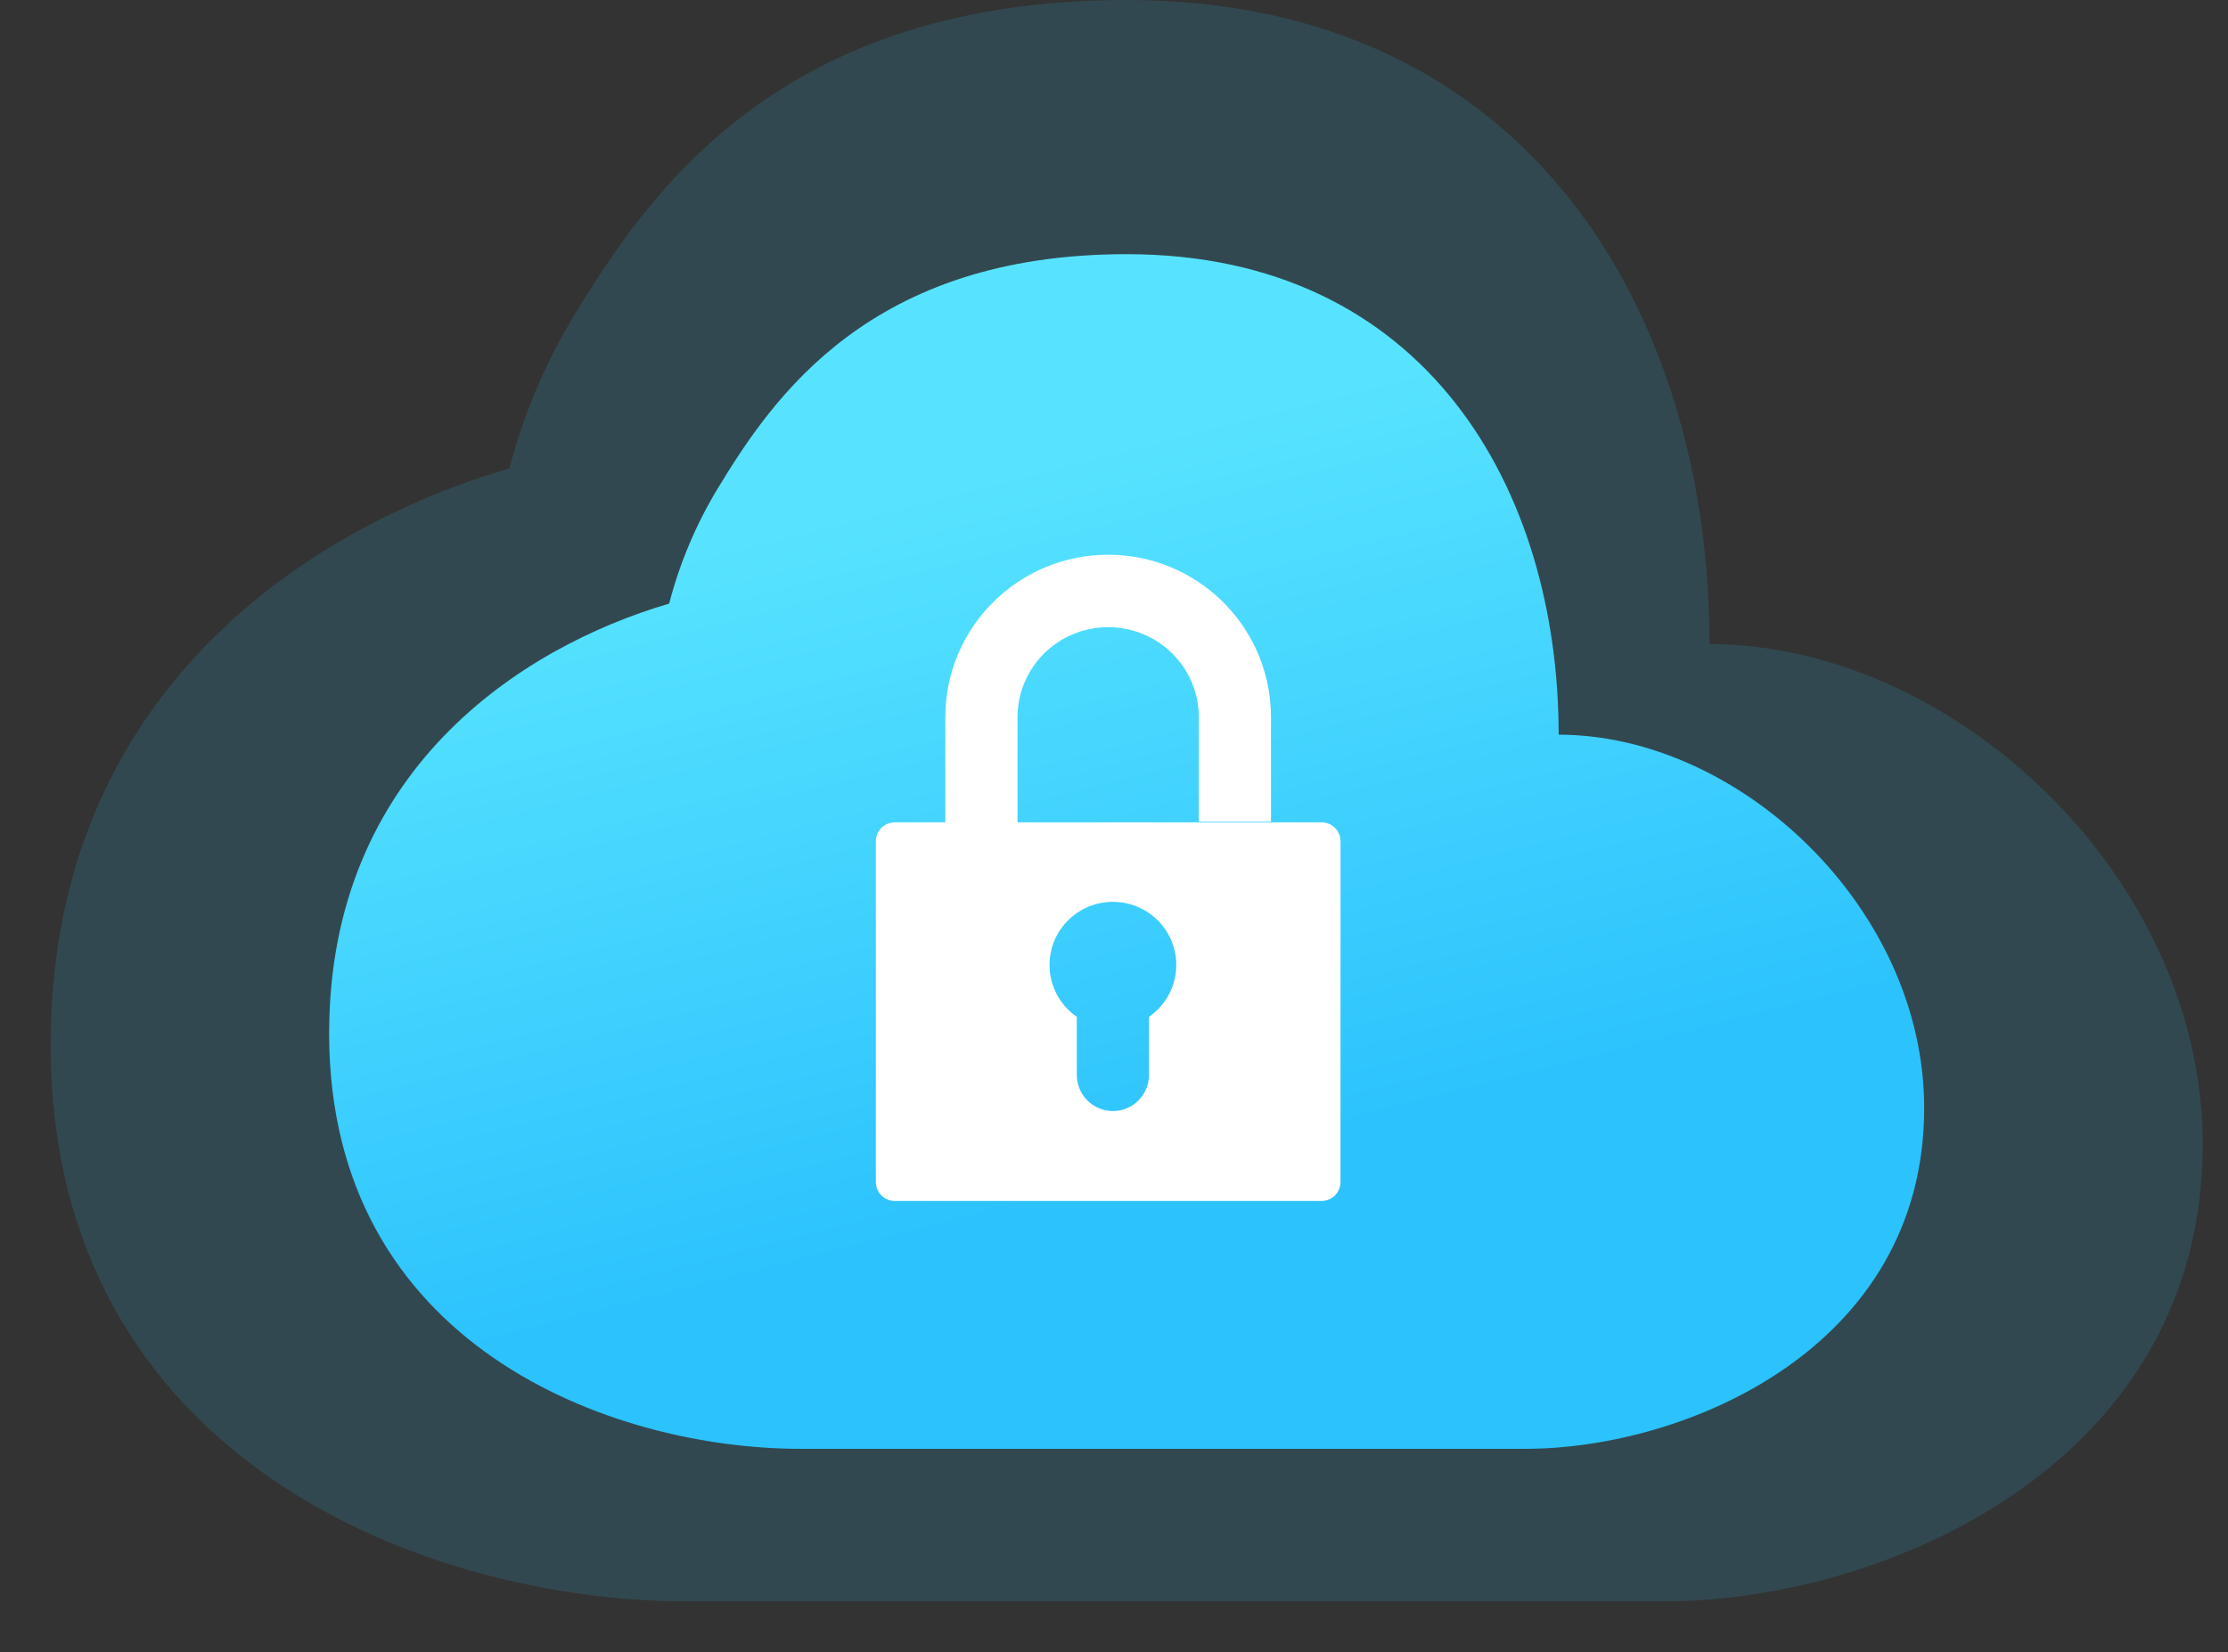 <svg xmlns="http://www.w3.org/2000/svg" width="120" height="89" viewBox="0 0 120 89">
    <rect x="0" y="0" width="120" height="89" fill="#333333" stroke="none"/>
    <defs>
        <linearGradient id="qepp9uc1ba" x1="30.954%" x2="50%" y1="21.943%" y2="78.057%">
            <stop offset="0%" stop-color="#57E3FF"/>
            <stop offset="100%" stop-color="#2CC2FD"/>
        </linearGradient>
    </defs>
    <g fill="none" fill-rule="evenodd">
        <g>
            <g>
                <g>
                    <g>
                        <g>
                            <path fill="#2CC2FD" d="M89.347 34.696C89.347 16.96 79.687 0 57.955 0 39.325 0 32.27 10.305 28.213 16.96c-1.56 2.565-2.74 5.353-3.503 8.271C13.91 28.383 0 37.328 0 56.27c0 22.492 20.468 29.993 34.246 29.993h52.686c11.643 0 28.977-7.268 28.977-24.605 0-14.467-13.449-26.961-26.562-26.961z" opacity=".145" transform="translate(-504, -1696) translate(355, 122) translate(3, 1411) translate(146, 163) translate(2.727, 0)"/>
                            <path fill="url(#qepp9uc1ba)" d="M81.222 39.576c0-13.231-7.16-25.884-23.267-25.884-13.808 0-19.037 7.688-22.044 12.653-1.156 1.914-2.031 3.993-2.597 6.17C25.31 34.868 15 41.54 15 55.672c0 16.78 15.17 22.375 25.382 22.375h39.05c8.63 0 21.477-5.422 21.477-18.355 0-10.794-9.968-20.115-19.687-20.115z" transform="translate(-504, -1696) translate(355, 122) translate(3, 1411) translate(146, 163) translate(2.727, 0)"/>
                            <g fill="#FFF">
                                <path d="M12.514 0c4.734 0 8.598 3.746 8.763 8.436l.006.314v5.627h-3.887V8.75c0-2.674-2.182-4.848-4.882-4.848-2.613 0-4.741 2.036-4.876 4.591l-.007.257v5.665h16.374c.565 0 1.023.459 1.023 1.024V33.79c0 .565-.458 1.023-1.023 1.023H1.023C.458 34.813 0 34.355 0 33.79V15.439c0-.565.458-1.023 1.023-1.023l2.721-.001V8.75c0-4.836 3.93-8.75 8.77-8.75zm.254 18.699c-1.884 0-3.412 1.522-3.412 3.4 0 1.085.51 2.051 1.305 2.674l.163.12.001 3.124.01.188c.093.99.923 1.763 1.933 1.763 1.025 0 1.864-.796 1.938-1.805l.006-.146v-3.124c.888-.614 1.47-1.637 1.47-2.795 0-1.877-1.529-3.399-3.414-3.399z" transform="translate(-504, -1696) translate(355, 122) translate(3, 1411) translate(146, 163) translate(2.727, 0) translate(44.445, 29.883)"/>
                            </g>
                        </g>
                    </g>
                </g>
            </g>
        </g>
    </g>
</svg>
